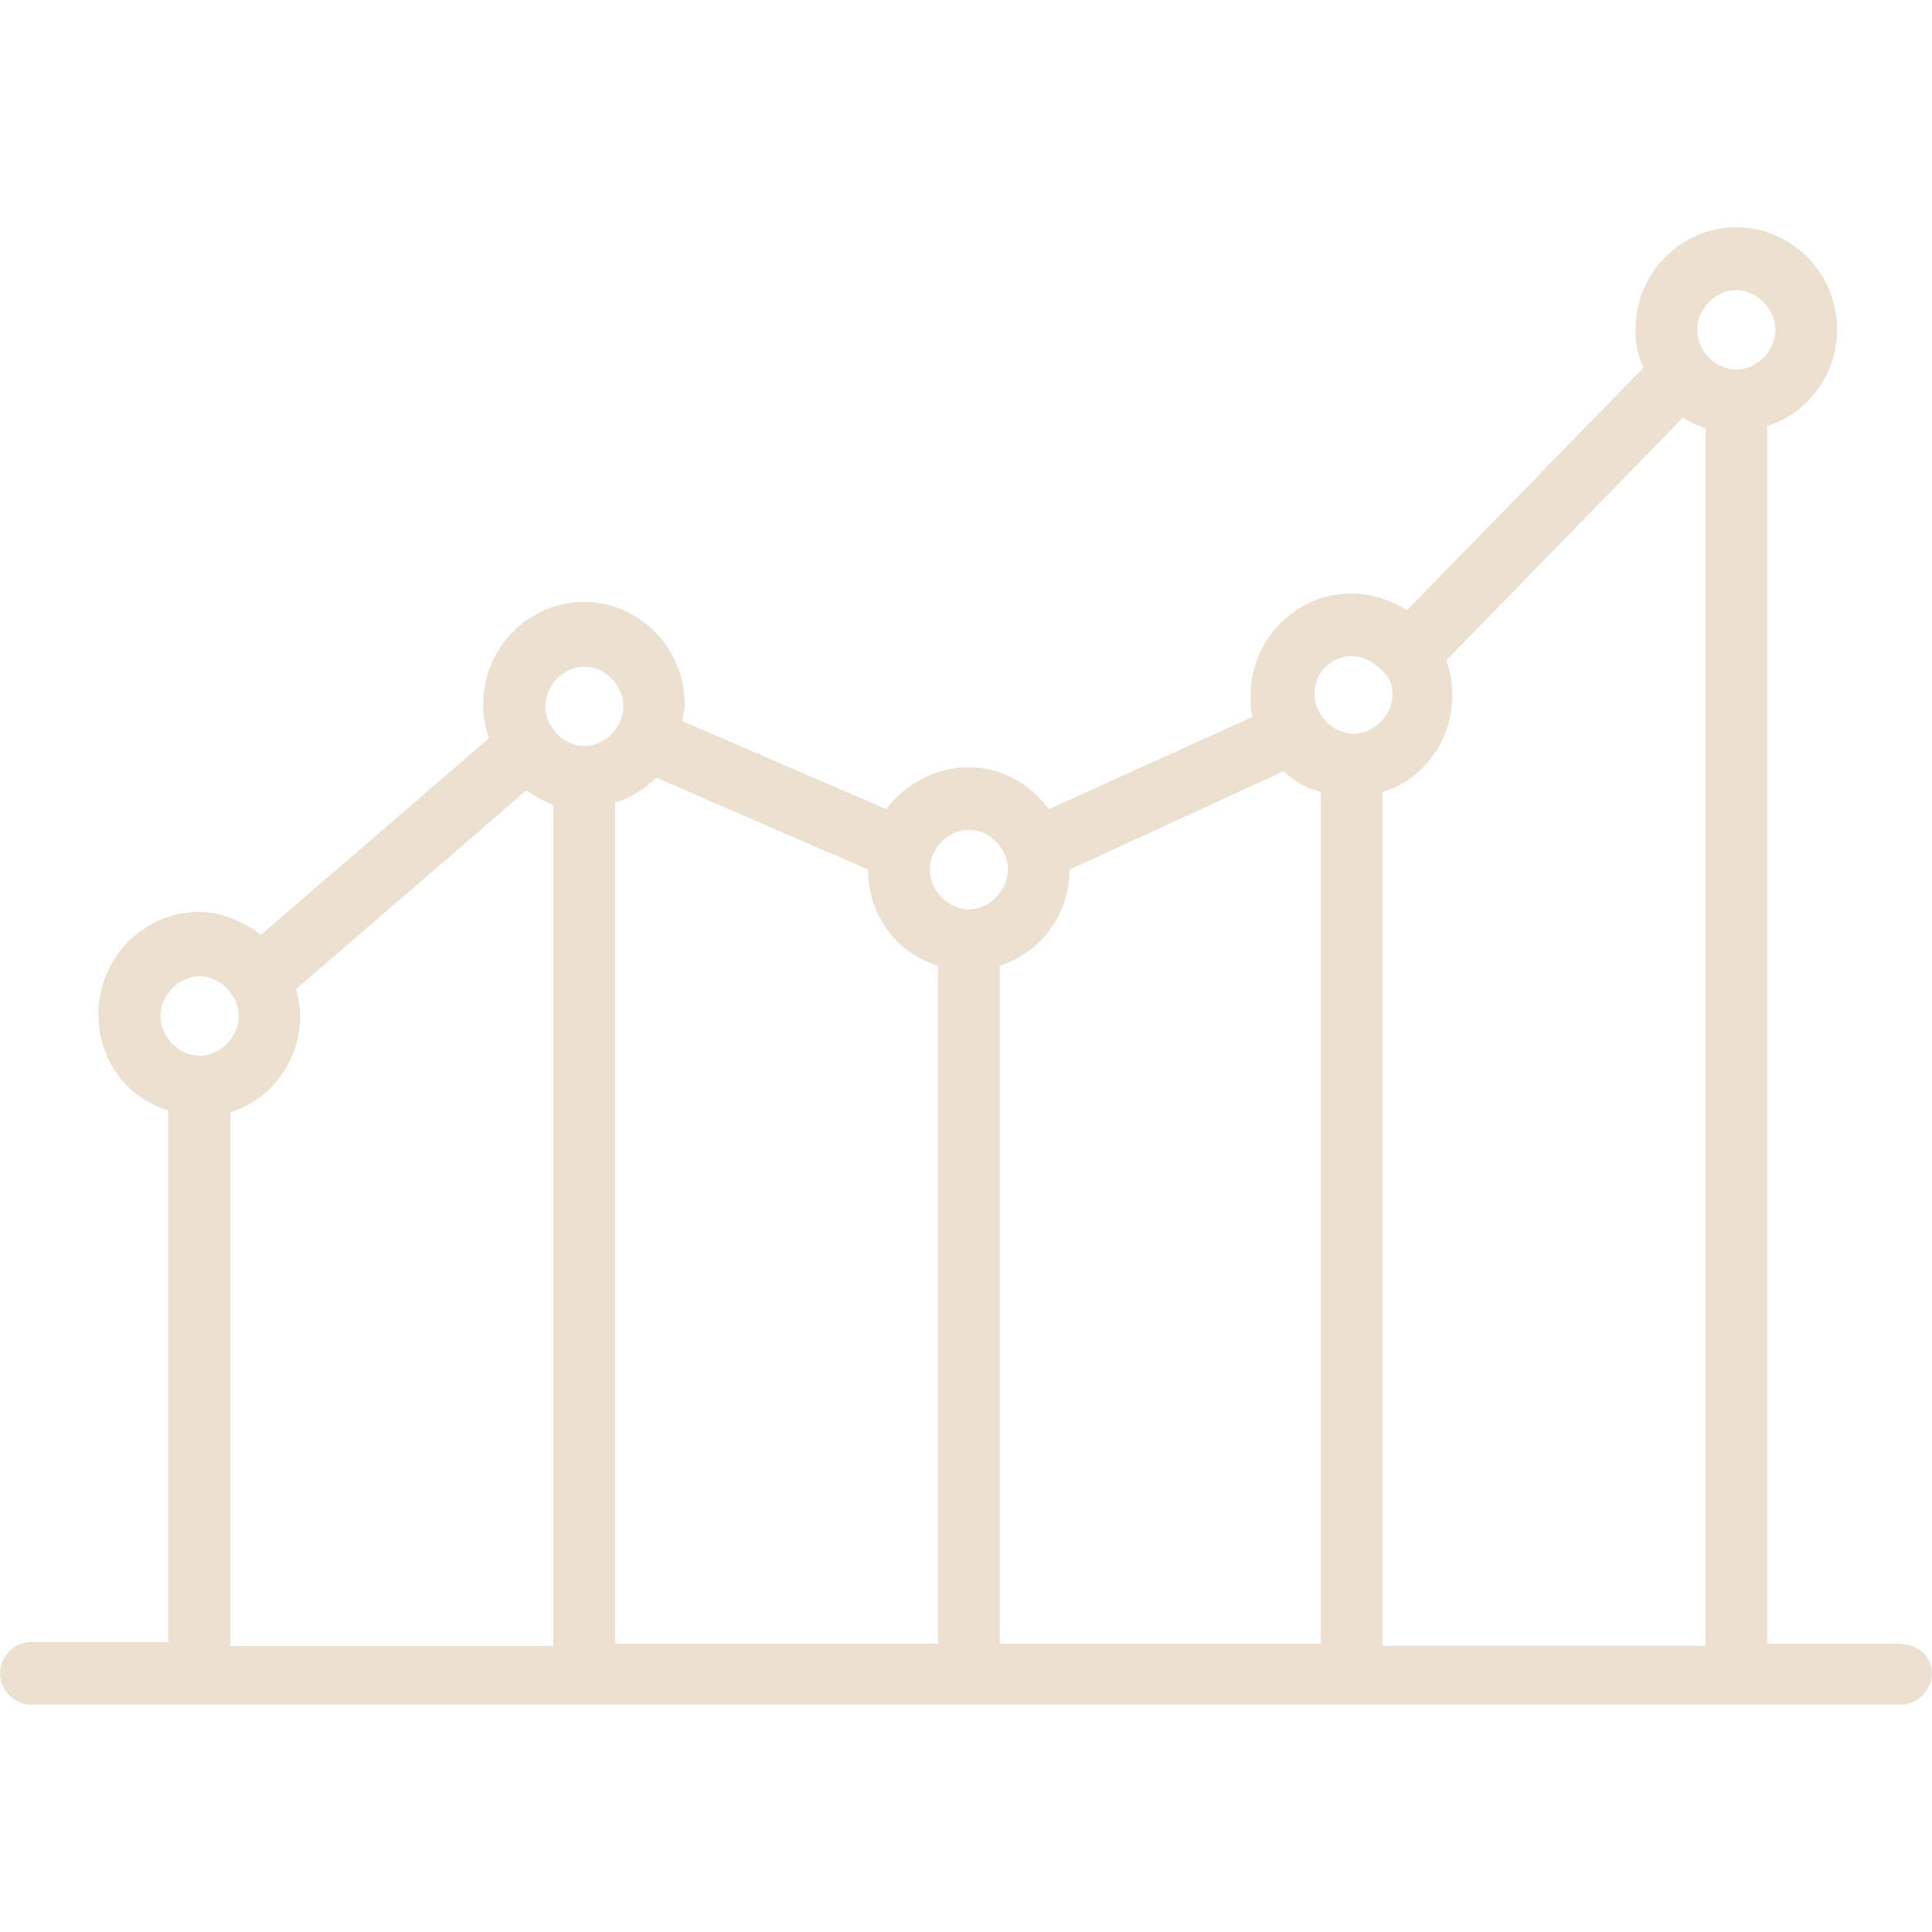 <svg width="50" height="50" viewBox="0 0 85 65" fill="none" xmlns="http://www.w3.org/2000/svg">
<path d="M83.629 62.312H77.751V8.739C79.561 8.183 80.824 6.443 80.824 4.511C80.824 2.023 78.835 0 76.389 0C73.943 0 71.953 2.023 71.953 4.511C71.953 5.067 72.043 5.704 72.312 6.169L61.9 16.849C61.174 16.393 60.358 16.111 59.453 16.111C57.007 16.111 55.018 18.134 55.018 20.622C55.018 20.895 55.018 21.269 55.108 21.542L46.147 25.597C45.331 24.495 44.068 23.756 42.617 23.756C41.165 23.756 39.812 24.495 38.996 25.597L30.036 21.733C30.036 21.46 30.125 21.278 30.125 20.995C30.125 18.508 28.136 16.485 25.69 16.485C23.244 16.485 21.255 18.508 21.255 20.995C21.255 21.551 21.344 22.007 21.523 22.472L11.479 31.129C10.753 30.573 9.758 30.117 8.763 30.117C6.317 30.117 4.328 32.14 4.328 34.628C4.328 36.651 5.591 38.309 7.401 38.856V62.239H1.362C0.636 62.239 0 62.877 0 63.615C0 64.353 0.636 65 1.362 65H83.638C84.364 65 85 64.353 85 63.615C85 62.877 84.364 62.33 83.638 62.33L83.629 62.312ZM60.824 24.85C62.634 24.294 63.898 22.554 63.898 20.622C63.898 20.066 63.808 19.519 63.629 19.054L74.041 8.374C74.31 8.557 74.677 8.739 75.036 8.83V62.403H60.824V24.85ZM76.389 2.761C77.294 2.761 78.109 3.59 78.109 4.511C78.109 5.431 77.294 6.26 76.389 6.26C75.484 6.26 74.668 5.431 74.668 4.511C74.668 3.59 75.484 2.761 76.389 2.761ZM59.462 18.872C60.009 18.872 60.457 19.145 60.824 19.519C60.914 19.61 60.914 19.701 61.004 19.701C61.183 19.975 61.272 20.257 61.272 20.531C61.272 21.451 60.457 22.28 59.552 22.28C58.647 22.28 57.831 21.451 57.831 20.531C57.831 19.61 58.548 18.872 59.453 18.872H59.462ZM56.478 23.93C56.926 24.385 57.473 24.668 58.109 24.85V62.312H43.987V32.486C45.797 31.93 47.061 30.19 47.061 28.258L56.478 23.93ZM42.626 26.509C43.531 26.509 44.346 27.338 44.346 28.258C44.346 29.178 43.531 30.008 42.626 30.008C41.72 30.008 40.905 29.178 40.905 28.258C40.905 27.338 41.72 26.509 42.626 26.509ZM38.19 28.258C38.19 30.281 39.453 31.94 41.263 32.486V62.312H27.061V25.315C27.697 25.133 28.324 24.759 28.871 24.212L38.19 28.258ZM25.708 19.328C26.613 19.328 27.428 20.157 27.428 21.077C27.428 21.998 26.613 22.827 25.708 22.827C24.803 22.827 23.988 21.998 23.988 21.077C23.988 20.157 24.803 19.328 25.708 19.328ZM8.781 32.951C9.686 32.951 10.502 33.78 10.502 34.701C10.502 35.621 9.686 36.45 8.781 36.45C7.876 36.45 7.061 35.621 7.061 34.701C7.061 33.78 7.876 32.951 8.781 32.951ZM10.134 38.938C11.944 38.382 13.208 36.642 13.208 34.71C13.208 34.254 13.118 33.881 13.029 33.516L23.163 24.768C23.521 25.041 23.889 25.224 24.337 25.415V62.421H10.134V38.947V38.938Z" fill="#ECE1D1"/>
</svg>
